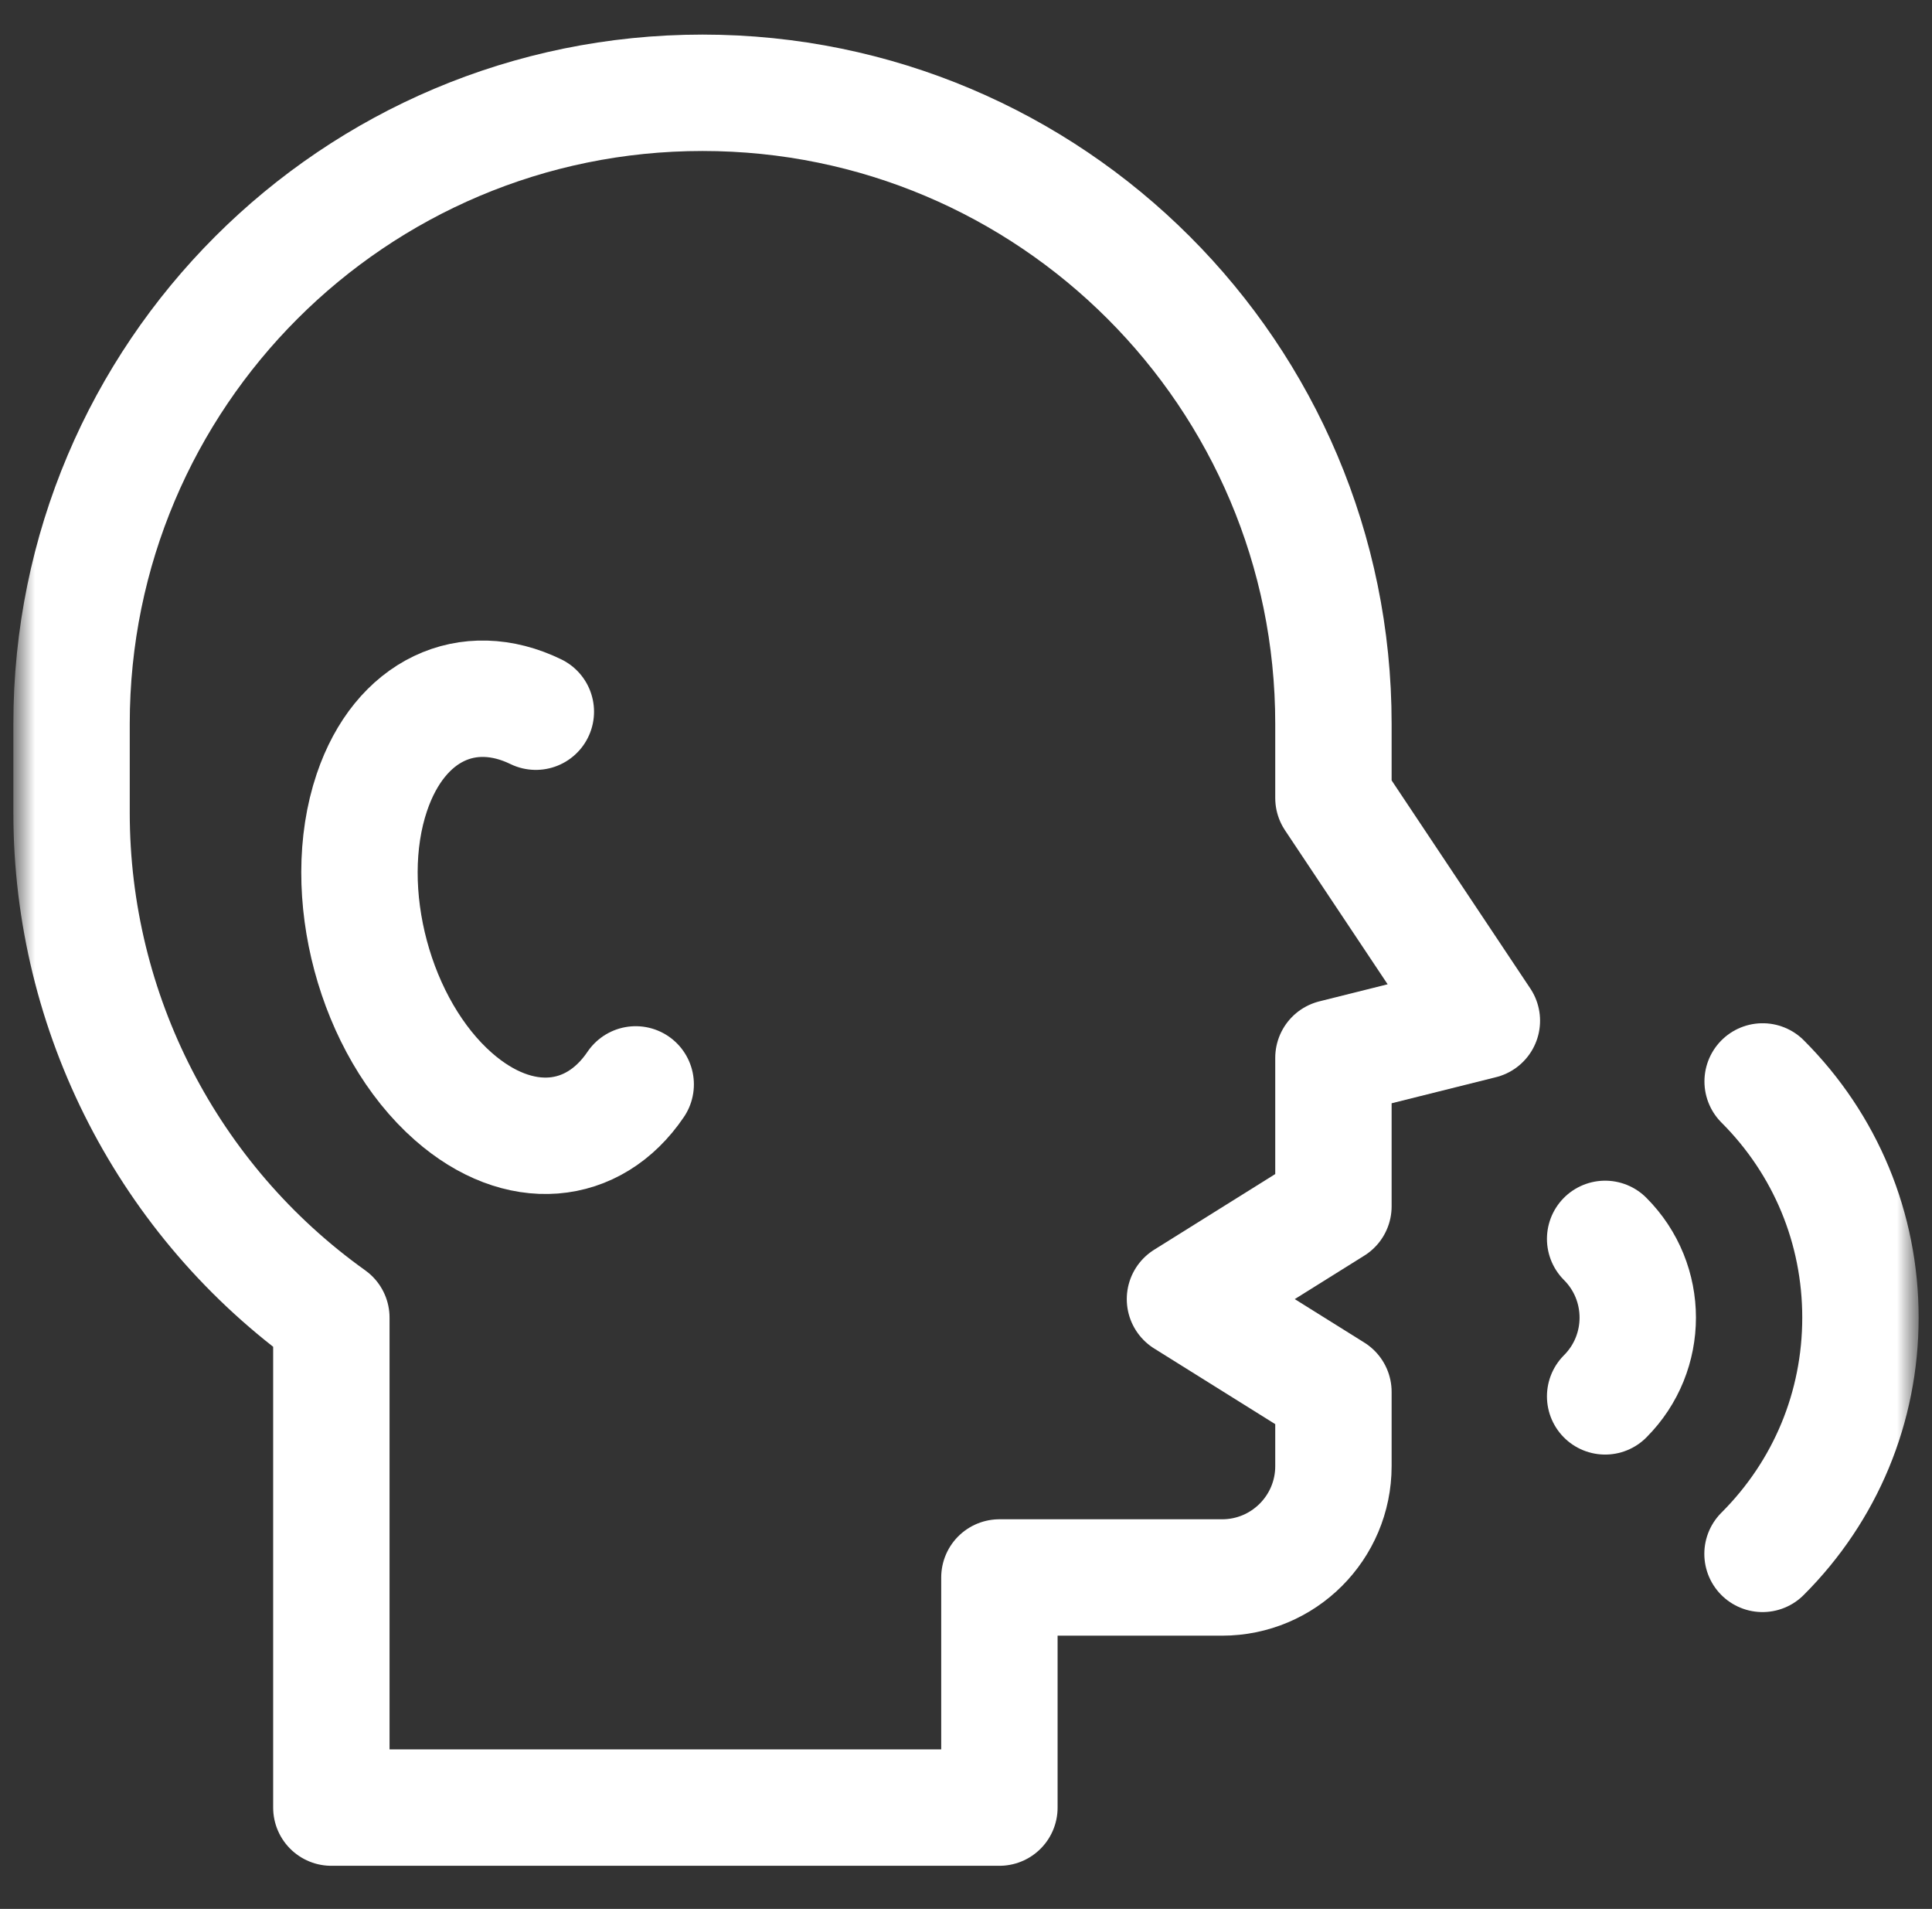 <?xml version="1.0" encoding="UTF-8"?> <svg xmlns="http://www.w3.org/2000/svg" width="83" height="82" viewBox="0 0 83 82" fill="none"><rect x="0" y="0" width="83" height="82" fill="#333333" stroke="none"/><mask id="mask0_4127_1979" style="mask-type:luminance" maskUnits="userSpaceOnUse" x="0" y="0" width="83" height="82"><path d="M79.817 79.135V2.5H3.183V79.135H79.817Z" fill="white" stroke="white" stroke-width="5"></path></mask><g mask="url(#mask0_4127_1979)"><path d="M75.724 46.455C78.431 49.161 79.926 52.765 79.926 56.6C79.926 60.435 78.431 64.04 75.719 66.749" stroke="white" stroke-width="5" stroke-miterlimit="10" stroke-linecap="round" stroke-linejoin="round"></path><path d="M68.958 53.218C70.826 55.086 70.826 58.115 68.958 59.983" stroke="white" stroke-width="5" stroke-miterlimit="10" stroke-linecap="round" stroke-linejoin="round"></path><path d="M57.285 34.28V31.091C57.285 16.121 45.149 3.986 30.18 3.986C15.21 3.986 3.074 16.121 3.074 31.091V34.914C3.074 43.522 7.231 51.599 14.235 56.602V77.648H42.935V67.763H52.502C55.143 67.763 57.285 65.621 57.285 62.98V59.791L50.907 55.805L57.285 51.819V45.441L63.662 43.847L57.285 34.28Z" stroke="white" stroke-width="5" stroke-miterlimit="10" stroke-linecap="round" stroke-linejoin="round"></path><path d="M27.31 46.582C25.501 49.256 22.305 49.587 19.479 47.104C16.106 44.14 14.538 38.289 15.977 34.036C17.183 30.472 20.116 29.161 23.02 30.572" stroke="white" stroke-width="5" stroke-miterlimit="10" stroke-linecap="round" stroke-linejoin="round"></path></g></svg> 